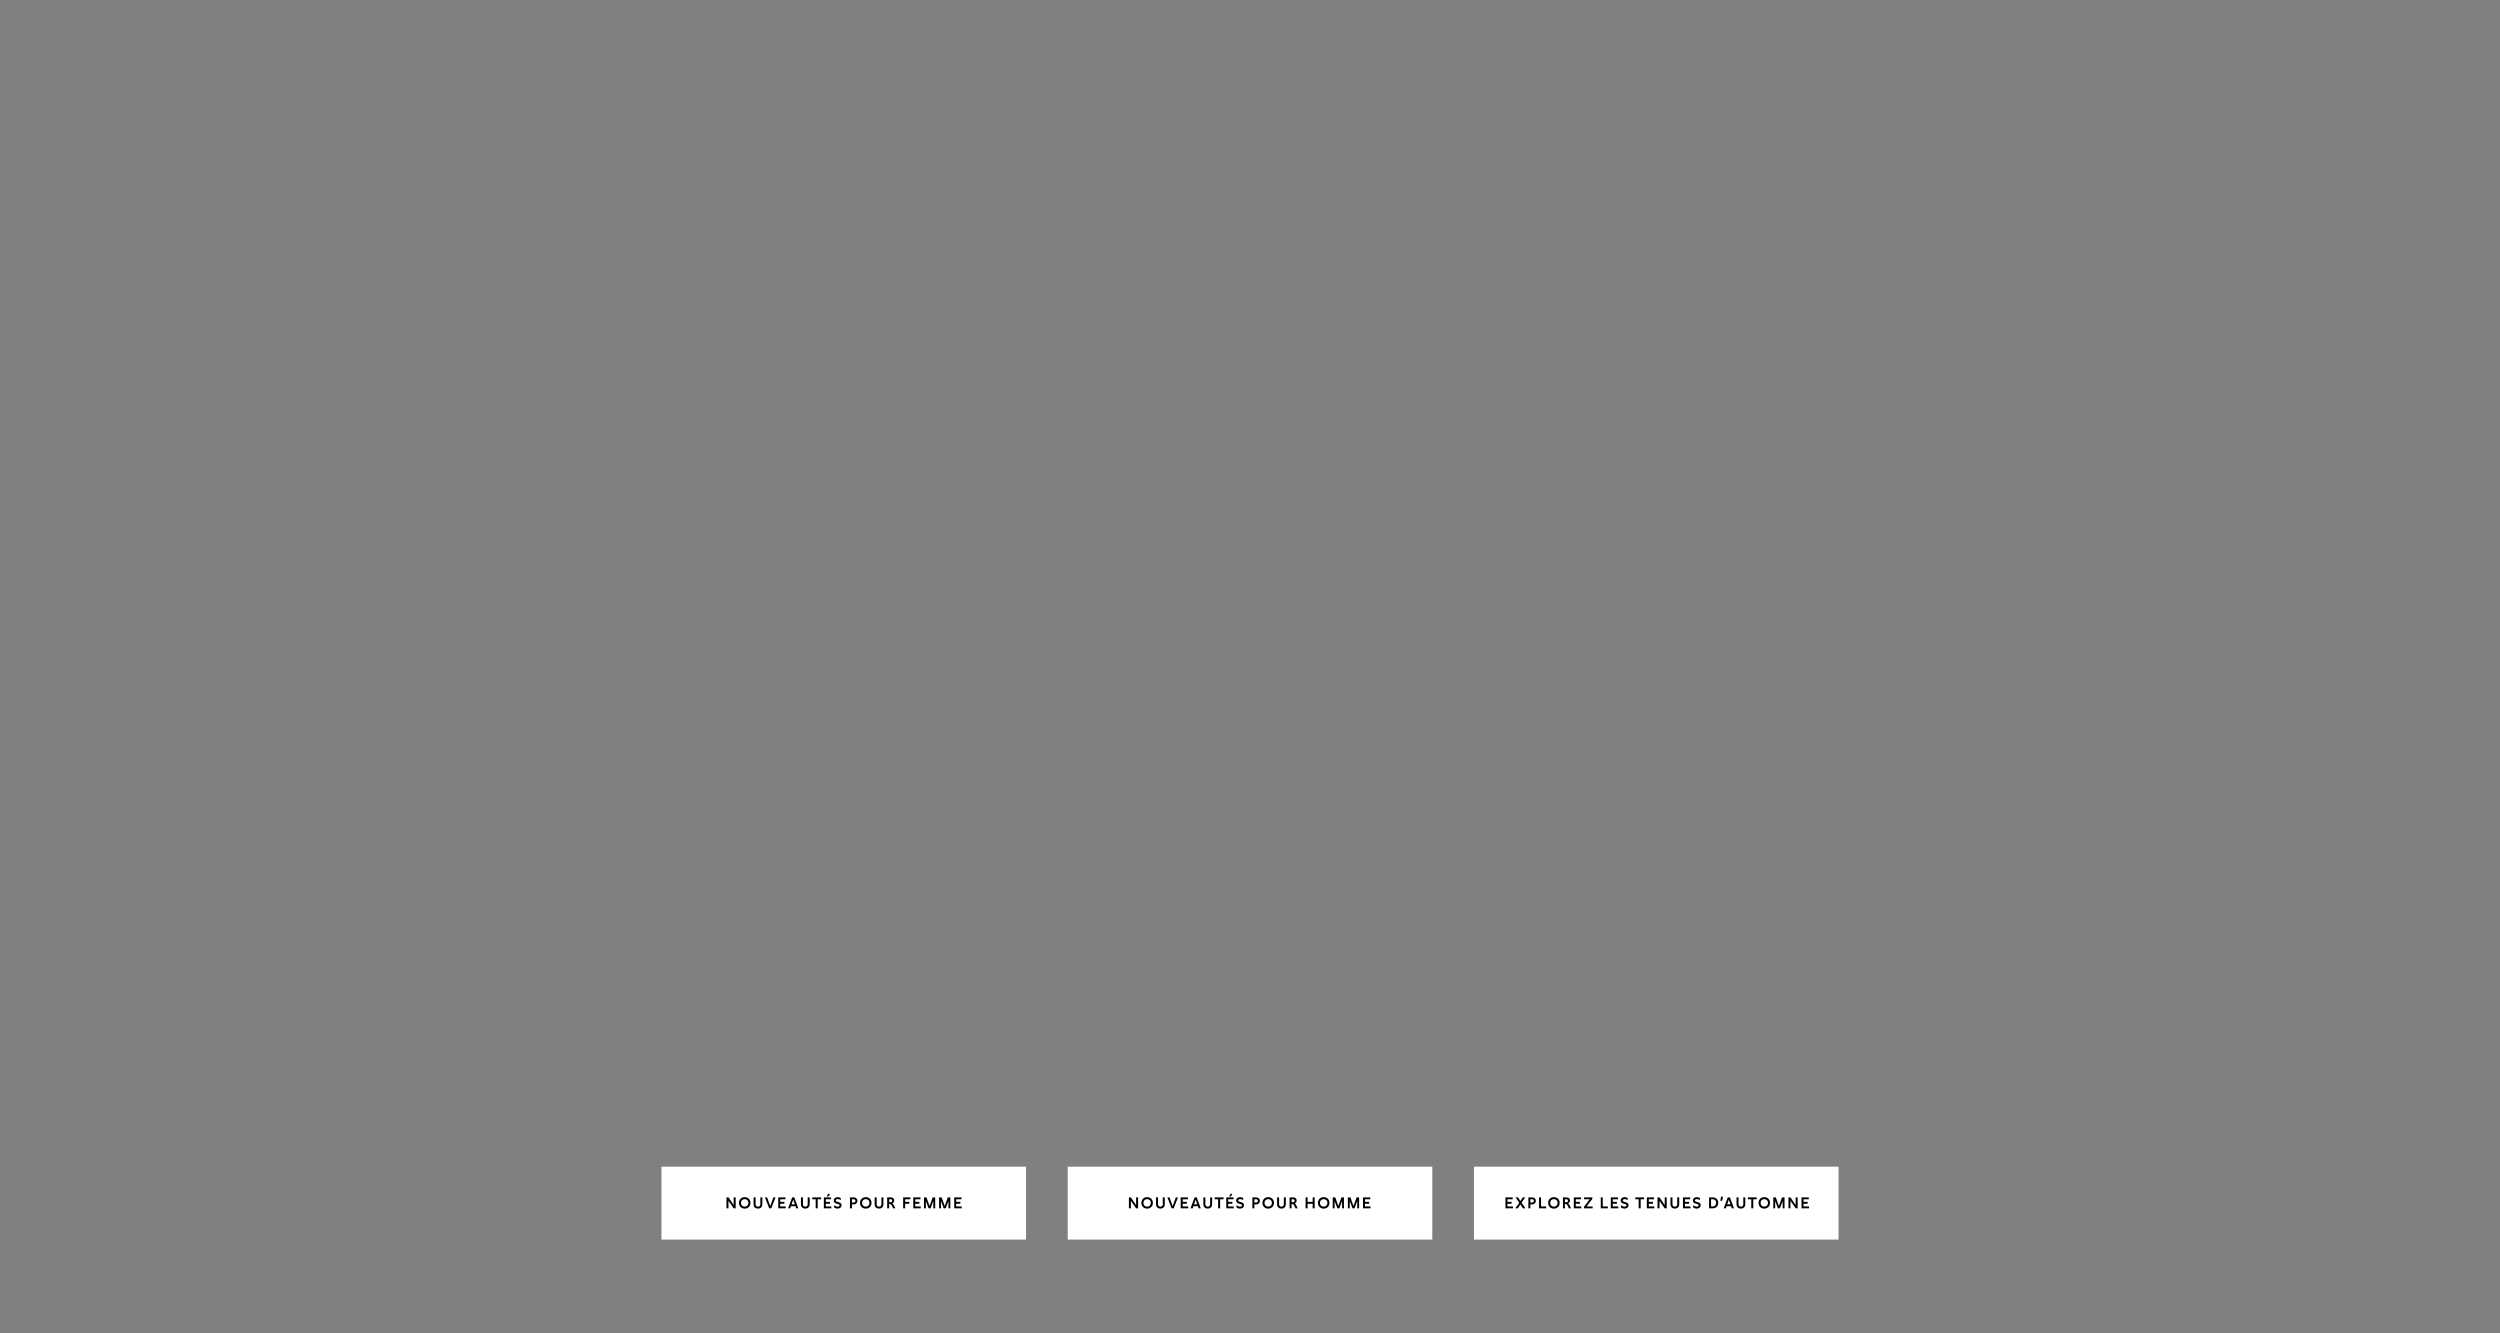 <svg width="1920" height="1024" viewBox="0 0 1920 1024" fill="none" xmlns="http://www.w3.org/2000/svg">
<rect x="0" y="0" width="1920" height="1024" fill="#808080" stroke="none"/>
<g clip-path="url(#clip0_12486_2013)">
<rect width="280" height="56" transform="translate(508 896)" fill="white"/>
<path d="M738.602 928H732.854V919.6H738.398V921.052H734.378V923.02H737.546V924.472H734.378V926.548H738.602V928Z" fill="black"/>
<path d="M729.853 919.6V928H728.413V922.408L726.313 928H724.777L722.677 922.408V928H721.225V919.6H723.169L725.533 926.164L727.921 919.6H729.853Z" fill="black"/>
<path d="M718.224 919.6V928H716.784V922.408L714.684 928H713.148L711.048 922.408V928H709.596V919.6H711.54L713.904 926.164L716.292 919.6H718.224Z" fill="black"/>
<path d="M707.137 928H701.389V919.6H706.933V921.052H702.913V923.02H706.081V924.472H702.913V926.548H707.137V928Z" fill="black"/>
<path d="M693.627 928V919.6H699.171V921.052H695.151V923.02H698.319V924.472H695.151V928H693.627Z" fill="black"/>
<path d="M684.242 919.6C685.922 919.6 686.774 920.752 686.774 921.928C686.774 922.852 686.258 923.812 685.25 924.16C685.73 924.4 686.102 924.94 686.342 925.432L687.59 928H685.898L684.962 926.008C684.53 925.096 684.05 924.688 683.306 924.688H682.886V928H681.35V919.6H684.242ZM682.886 923.296H684.026C684.806 923.296 685.214 922.732 685.214 922.156C685.214 921.592 684.854 921.052 684.086 921.052H682.886V923.296Z" fill="black"/>
<path d="M676.93 919.6H678.466V924.82C678.466 927.064 676.954 928.228 675.094 928.228C673.258 928.228 671.734 927.088 671.734 924.82V919.6H673.282V924.94C673.282 926.116 674.122 926.704 675.094 926.704C676.09 926.704 676.93 926.116 676.93 924.94V919.6Z" fill="black"/>
<path d="M664.91 919.408C667.466 919.408 669.326 921.232 669.326 923.812C669.326 926.392 667.466 928.228 664.91 928.228C662.354 928.228 660.494 926.392 660.494 923.812C660.494 921.232 662.354 919.408 664.91 919.408ZM662.066 923.812C662.066 925.54 663.23 926.704 664.91 926.704C666.602 926.704 667.766 925.54 667.766 923.812C667.766 922.084 666.602 920.932 664.922 920.932C663.23 920.932 662.066 922.084 662.066 923.812Z" fill="black"/>
<path d="M655.78 919.6C657.436 919.6 658.516 920.752 658.516 922.24C658.516 923.788 657.376 924.988 655.672 924.988H654.304V928H652.768V919.6H655.78ZM654.304 923.572H655.672C656.488 923.572 656.968 922.984 656.968 922.252C656.968 921.568 656.524 921.052 655.78 921.052H654.304V923.572Z" fill="black"/>
<path d="M640.542 925.576C641.226 926.212 642.306 926.704 643.278 926.704C644.058 926.704 644.754 926.404 644.754 925.684C644.754 925.084 644.262 924.868 643.566 924.688L642.786 924.484C641.634 924.184 640.326 923.656 640.326 922C640.326 920.236 641.79 919.408 643.35 919.408C644.154 919.408 645.03 919.624 645.702 920.08V921.616C645.162 921.256 644.226 920.932 643.398 920.932C642.582 920.932 641.886 921.244 641.886 921.964C641.886 922.636 642.498 922.84 643.338 923.068L643.974 923.236C645.174 923.56 646.314 924.016 646.314 925.576C646.314 927.304 644.898 928.216 643.302 928.216C642.378 928.216 641.334 927.916 640.542 927.268V925.576Z" fill="black"/>
<path d="M638.465 928H632.717V919.6H638.261V921.052H634.241V923.02H637.409V924.472H634.241V926.548H638.465V928ZM634.901 918.928L636.185 916.6L637.409 917.344L636.077 918.928H634.901Z" fill="black"/>
<path d="M630.612 919.6V921.052H627.996V928H626.448V921.052H623.832V919.6H630.612Z" fill="black"/>
<path d="M620.313 919.6H621.849V924.82C621.849 927.064 620.337 928.228 618.477 928.228C616.641 928.228 615.117 927.088 615.117 924.82V919.6H616.665V924.94C616.665 926.116 617.505 926.704 618.477 926.704C619.473 926.704 620.313 926.116 620.313 924.94V919.6Z" fill="black"/>
<path d="M611.496 928L610.932 926.368H607.464L606.9 928H605.256L608.376 919.6H610.032L613.14 928H611.496ZM607.956 924.928H610.452L609.192 921.364L607.956 924.928Z" fill="black"/>
<path d="M603.457 928H597.709V919.6H603.253V921.052H599.233V923.02H602.401V924.472H599.233V926.548H603.457V928Z" fill="black"/>
<path d="M593.957 919.6H595.613L592.349 928H590.729L587.465 919.6H589.121L591.545 926.272L593.957 919.6Z" fill="black"/>
<path d="M583.946 919.6H585.482V924.82C585.482 927.064 583.97 928.228 582.11 928.228C580.274 928.228 578.75 927.088 578.75 924.82V919.6H580.298V924.94C580.298 926.116 581.138 926.704 582.11 926.704C583.106 926.704 583.946 926.116 583.946 924.94V919.6Z" fill="black"/>
<path d="M571.926 919.408C574.482 919.408 576.342 921.232 576.342 923.812C576.342 926.392 574.482 928.228 571.926 928.228C569.37 928.228 567.51 926.392 567.51 923.812C567.51 921.232 569.37 919.408 571.926 919.408ZM569.082 923.812C569.082 925.54 570.246 926.704 571.926 926.704C573.618 926.704 574.782 925.54 574.782 923.812C574.782 922.084 573.618 920.932 571.938 920.932C570.246 920.932 569.082 922.084 569.082 923.812Z" fill="black"/>
<path d="M563.464 919.6H565V928H563.464L559.468 922.264V928H557.932V919.6H559.468L563.464 925.48V919.6Z" fill="black"/>
<rect width="280" height="56" transform="translate(820 896)" fill="white"/>
<path d="M1052.54 928H1046.79V919.6H1052.34V921.052H1048.32V923.02H1051.48V924.472H1048.32V926.548H1052.54V928Z" fill="black"/>
<path d="M1043.79 919.6V928H1042.35V922.408L1040.25 928H1038.71L1036.61 922.408V928H1035.16V919.6H1037.11L1039.47 926.164L1041.86 919.6H1043.79Z" fill="black"/>
<path d="M1032.16 919.6V928H1030.72V922.408L1028.62 928H1027.09L1024.99 922.408V928H1023.53V919.6H1025.48L1027.84 926.164L1030.23 919.6H1032.16Z" fill="black"/>
<path d="M1016.59 919.408C1019.15 919.408 1021.01 921.232 1021.01 923.812C1021.01 926.392 1019.15 928.228 1016.59 928.228C1014.03 928.228 1012.17 926.392 1012.17 923.812C1012.17 921.232 1014.03 919.408 1016.59 919.408ZM1013.75 923.812C1013.75 925.54 1014.91 926.704 1016.59 926.704C1018.28 926.704 1019.45 925.54 1019.45 923.812C1019.45 922.084 1018.28 920.932 1016.6 920.932C1014.91 920.932 1013.75 922.084 1013.75 923.812Z" fill="black"/>
<path d="M1009.65 919.6V928H1008.11V924.484H1004.23V928H1002.69V919.6H1004.23V923.044H1008.11V919.6H1009.65Z" fill="black"/>
<path d="M993.304 919.6C994.984 919.6 995.836 920.752 995.836 921.928C995.836 922.852 995.32 923.812 994.312 924.16C994.792 924.4 995.164 924.94 995.404 925.432L996.652 928H994.96L994.024 926.008C993.592 925.096 993.112 924.688 992.368 924.688H991.948V928H990.412V919.6H993.304ZM991.948 923.296H993.088C993.868 923.296 994.276 922.732 994.276 922.156C994.276 921.592 993.916 921.052 993.148 921.052H991.948V923.296Z" fill="black"/>
<path d="M985.993 919.6H987.529V924.82C987.529 927.064 986.017 928.228 984.157 928.228C982.321 928.228 980.797 927.088 980.797 924.82V919.6H982.345V924.94C982.345 926.116 983.185 926.704 984.157 926.704C985.153 926.704 985.993 926.116 985.993 924.94V919.6Z" fill="black"/>
<path d="M973.973 919.408C976.529 919.408 978.389 921.232 978.389 923.812C978.389 926.392 976.529 928.228 973.973 928.228C971.417 928.228 969.557 926.392 969.557 923.812C969.557 921.232 971.417 919.408 973.973 919.408ZM971.129 923.812C971.129 925.54 972.293 926.704 973.973 926.704C975.665 926.704 976.829 925.54 976.829 923.812C976.829 922.084 975.665 920.932 973.985 920.932C972.293 920.932 971.129 922.084 971.129 923.812Z" fill="black"/>
<path d="M964.842 919.6C966.498 919.6 967.578 920.752 967.578 922.24C967.578 923.788 966.438 924.988 964.734 924.988H963.366V928H961.83V919.6H964.842ZM963.366 923.572H964.734C965.55 923.572 966.03 922.984 966.03 922.252C966.03 921.568 965.586 921.052 964.842 921.052H963.366V923.572Z" fill="black"/>
<path d="M949.605 925.576C950.289 926.212 951.369 926.704 952.341 926.704C953.121 926.704 953.817 926.404 953.817 925.684C953.817 925.084 953.325 924.868 952.629 924.688L951.849 924.484C950.697 924.184 949.389 923.656 949.389 922C949.389 920.236 950.853 919.408 952.413 919.408C953.217 919.408 954.093 919.624 954.765 920.08V921.616C954.225 921.256 953.289 920.932 952.461 920.932C951.645 920.932 950.949 921.244 950.949 921.964C950.949 922.636 951.561 922.84 952.401 923.068L953.037 923.236C954.237 923.56 955.377 924.016 955.377 925.576C955.377 927.304 953.961 928.216 952.365 928.216C951.441 928.216 950.397 927.916 949.605 927.268V925.576Z" fill="black"/>
<path d="M947.527 928H941.779V919.6H947.323V921.052H943.303V923.02H946.471V924.472H943.303V926.548H947.527V928ZM943.963 918.928L945.247 916.6L946.471 917.344L945.139 918.928H943.963Z" fill="black"/>
<path d="M939.675 919.6V921.052H937.059V928H935.511V921.052H932.895V919.6H939.675Z" fill="black"/>
<path d="M929.376 919.6H930.912V924.82C930.912 927.064 929.4 928.228 927.54 928.228C925.704 928.228 924.18 927.088 924.18 924.82V919.6H925.728V924.94C925.728 926.116 926.568 926.704 927.54 926.704C928.536 926.704 929.376 926.116 929.376 924.94V919.6Z" fill="black"/>
<path d="M920.558 928L919.994 926.368H916.526L915.962 928H914.318L917.438 919.6H919.094L922.202 928H920.558ZM917.018 924.928H919.514L918.254 921.364L917.018 924.928Z" fill="black"/>
<path d="M912.519 928H906.771V919.6H912.315V921.052H908.295V923.02H911.463V924.472H908.295V926.548H912.519V928Z" fill="black"/>
<path d="M903.019 919.6H904.675L901.411 928H899.791L896.527 919.6H898.183L900.607 926.272L903.019 919.6Z" fill="black"/>
<path d="M893.009 919.6H894.545V924.82C894.545 927.064 893.033 928.228 891.173 928.228C889.337 928.228 887.812 927.088 887.812 924.82V919.6H889.361V924.94C889.361 926.116 890.201 926.704 891.173 926.704C892.169 926.704 893.009 926.116 893.009 924.94V919.6Z" fill="black"/>
<path d="M880.988 919.408C883.544 919.408 885.404 921.232 885.404 923.812C885.404 926.392 883.544 928.228 880.988 928.228C878.432 928.228 876.572 926.392 876.572 923.812C876.572 921.232 878.432 919.408 880.988 919.408ZM878.144 923.812C878.144 925.54 879.308 926.704 880.988 926.704C882.68 926.704 883.844 925.54 883.844 923.812C883.844 922.084 882.68 920.932 881 920.932C879.308 920.932 878.144 922.084 878.144 923.812Z" fill="black"/>
<path d="M872.526 919.6H874.062V928H872.526L868.53 922.264V928H866.994V919.6H868.53L872.526 925.48V919.6Z" fill="black"/>
<rect width="280" height="56" transform="translate(1132 896)" fill="white"/>
<path d="M1389.33 928H1383.58V919.6H1389.13V921.052H1385.11V923.02H1388.28V924.472H1385.11V926.548H1389.33V928Z" fill="black"/>
<path d="M1379.06 919.6H1380.59V928H1379.06L1375.06 922.264V928H1373.53V919.6H1375.06L1379.06 925.48V919.6Z" fill="black"/>
<path d="M1370.52 919.6V928H1369.08V922.408L1366.98 928H1365.45L1363.35 922.408V928H1361.9V919.6H1363.84L1366.2 926.164L1368.59 919.6H1370.52Z" fill="black"/>
<path d="M1354.95 919.408C1357.51 919.408 1359.37 921.232 1359.37 923.812C1359.37 926.392 1357.51 928.228 1354.95 928.228C1352.4 928.228 1350.54 926.392 1350.54 923.812C1350.54 921.232 1352.4 919.408 1354.95 919.408ZM1352.11 923.812C1352.11 925.54 1353.27 926.704 1354.95 926.704C1356.65 926.704 1357.81 925.54 1357.81 923.812C1357.81 922.084 1356.65 920.932 1354.97 920.932C1353.27 920.932 1352.11 922.084 1352.11 923.812Z" fill="black"/>
<path d="M1349.15 919.6V921.052H1346.53V928H1344.98V921.052H1342.37V919.6H1349.15Z" fill="black"/>
<path d="M1338.85 919.6H1340.38V924.82C1340.38 927.064 1338.87 928.228 1337.01 928.228C1335.18 928.228 1333.65 927.088 1333.65 924.82V919.6H1335.2V924.94C1335.2 926.116 1336.04 926.704 1337.01 926.704C1338.01 926.704 1338.85 926.116 1338.85 924.94V919.6Z" fill="black"/>
<path d="M1330.03 928L1329.47 926.368H1326L1325.44 928H1323.79L1326.91 919.6H1328.57L1331.68 928H1330.03ZM1326.49 924.928H1328.99L1327.73 921.364L1326.49 924.928Z" fill="black"/>
<path d="M1321.23 922.24L1321.76 919.024H1323.28L1322.61 922.24H1321.23Z" fill="black"/>
<path d="M1315.42 919.6C1318.04 919.6 1319.6 921.376 1319.6 923.716C1319.6 926.056 1318.04 928 1315.42 928H1312.57V919.6H1315.42ZM1314.11 926.548H1315.37C1317.07 926.548 1318.03 925.24 1318.03 923.728C1318.03 922.204 1317.07 921.052 1315.37 921.052H1314.11V926.548Z" fill="black"/>
<path d="M1300.35 925.576C1301.03 926.212 1302.11 926.704 1303.08 926.704C1303.86 926.704 1304.56 926.404 1304.56 925.684C1304.56 925.084 1304.07 924.868 1303.37 924.688L1302.59 924.484C1301.44 924.184 1300.13 923.656 1300.13 922C1300.13 920.236 1301.59 919.408 1303.15 919.408C1303.96 919.408 1304.83 919.624 1305.51 920.08V921.616C1304.97 921.256 1304.03 920.932 1303.2 920.932C1302.39 920.932 1301.69 921.244 1301.69 921.964C1301.69 922.636 1302.3 922.84 1303.14 923.068L1303.78 923.236C1304.98 923.56 1306.12 924.016 1306.12 925.576C1306.12 927.304 1304.7 928.216 1303.11 928.216C1302.18 928.216 1301.14 927.916 1300.35 927.268V925.576Z" fill="black"/>
<path d="M1298.27 928H1292.52V919.6H1298.07V921.052H1294.05V923.02H1297.21V924.472H1294.05V926.548H1298.27V928Z" fill="black"/>
<path d="M1288.1 919.6H1289.64V924.82C1289.64 927.064 1288.13 928.228 1286.27 928.228C1284.43 928.228 1282.91 927.088 1282.91 924.82V919.6H1284.45V924.94C1284.45 926.116 1285.29 926.704 1286.27 926.704C1287.26 926.704 1288.1 926.116 1288.1 924.94V919.6Z" fill="black"/>
<path d="M1278.5 919.6H1280.03V928H1278.5L1274.5 922.264V928H1272.97V919.6H1274.5L1278.5 925.48V919.6Z" fill="black"/>
<path d="M1270.51 928H1264.76V919.6H1270.3V921.052H1266.28V923.02H1269.45V924.472H1266.28V926.548H1270.51V928Z" fill="black"/>
<path d="M1262.65 919.6V921.052H1260.04V928H1258.49V921.052H1255.88V919.6H1262.65Z" fill="black"/>
<path d="M1244.91 925.576C1245.6 926.212 1246.68 926.704 1247.65 926.704C1248.43 926.704 1249.13 926.404 1249.13 925.684C1249.13 925.084 1248.63 924.868 1247.94 924.688L1247.16 924.484C1246.01 924.184 1244.7 923.656 1244.7 922C1244.7 920.236 1246.16 919.408 1247.72 919.408C1248.53 919.408 1249.4 919.624 1250.07 920.08V921.616C1249.53 921.256 1248.6 920.932 1247.77 920.932C1246.95 920.932 1246.26 921.244 1246.26 921.964C1246.26 922.636 1246.87 922.84 1247.71 923.068L1248.35 923.236C1249.55 923.56 1250.69 924.016 1250.69 925.576C1250.69 927.304 1249.27 928.216 1247.67 928.216C1246.75 928.216 1245.71 927.916 1244.91 927.268V925.576Z" fill="black"/>
<path d="M1242.84 928H1237.09V919.6H1242.63V921.052H1238.61V923.02H1241.78V924.472H1238.61V926.548H1242.84V928Z" fill="black"/>
<path d="M1229.38 928V919.6H1230.92V926.548H1234.81V928H1229.38Z" fill="black"/>
<path d="M1223.14 926.548V928H1216.49V926.824L1220.87 921.052H1216.55V919.6H1222.92V920.788L1218.48 926.548H1223.14Z" fill="black"/>
<path d="M1214.44 928H1208.69V919.6H1214.23V921.052H1210.21V923.02H1213.38V924.472H1210.21V926.548H1214.44V928Z" fill="black"/>
<path d="M1203.23 919.6C1204.91 919.6 1205.77 920.752 1205.77 921.928C1205.77 922.852 1205.25 923.812 1204.24 924.16C1204.72 924.4 1205.09 924.94 1205.33 925.432L1206.58 928H1204.89L1203.95 926.008C1203.52 925.096 1203.04 924.688 1202.3 924.688H1201.88V928H1200.34V919.6H1203.23ZM1201.88 923.296H1203.02C1203.8 923.296 1204.21 922.732 1204.21 922.156C1204.21 921.592 1203.85 921.052 1203.08 921.052H1201.88V923.296Z" fill="black"/>
<path d="M1193.4 919.408C1195.95 919.408 1197.81 921.232 1197.81 923.812C1197.81 926.392 1195.95 928.228 1193.4 928.228C1190.84 928.228 1188.98 926.392 1188.98 923.812C1188.98 921.232 1190.84 919.408 1193.4 919.408ZM1190.55 923.812C1190.55 925.54 1191.72 926.704 1193.4 926.704C1195.09 926.704 1196.25 925.54 1196.25 923.812C1196.25 922.084 1195.09 920.932 1193.41 920.932C1191.72 920.932 1190.55 922.084 1190.55 923.812Z" fill="black"/>
<path d="M1181.99 928V919.6H1183.53V926.548H1187.42V928H1181.99Z" fill="black"/>
<path d="M1176.8 919.6C1178.46 919.6 1179.54 920.752 1179.54 922.24C1179.54 923.788 1178.4 924.988 1176.69 924.988H1175.32V928H1173.79V919.6H1176.8ZM1175.32 923.572H1176.69C1177.51 923.572 1177.99 922.984 1177.99 922.252C1177.99 921.568 1177.54 921.052 1176.8 921.052H1175.32V923.572Z" fill="black"/>
<path d="M1171.38 919.6L1168.52 923.692L1171.54 928H1169.62L1167.66 925L1165.7 928H1163.78L1166.81 923.692L1163.94 919.6H1165.85L1167.66 922.384L1169.47 919.6H1171.38Z" fill="black"/>
<path d="M1161.95 928H1156.2V919.6H1161.75V921.052H1157.73V923.02H1160.89V924.472H1157.73V926.548H1161.95V928Z" fill="black"/>
</g>
<defs>
<clipPath id="clip0_12486_2013">
<rect width="904" height="56" fill="white" transform="translate(508 896)"/>
</clipPath>
</defs>
</svg>
